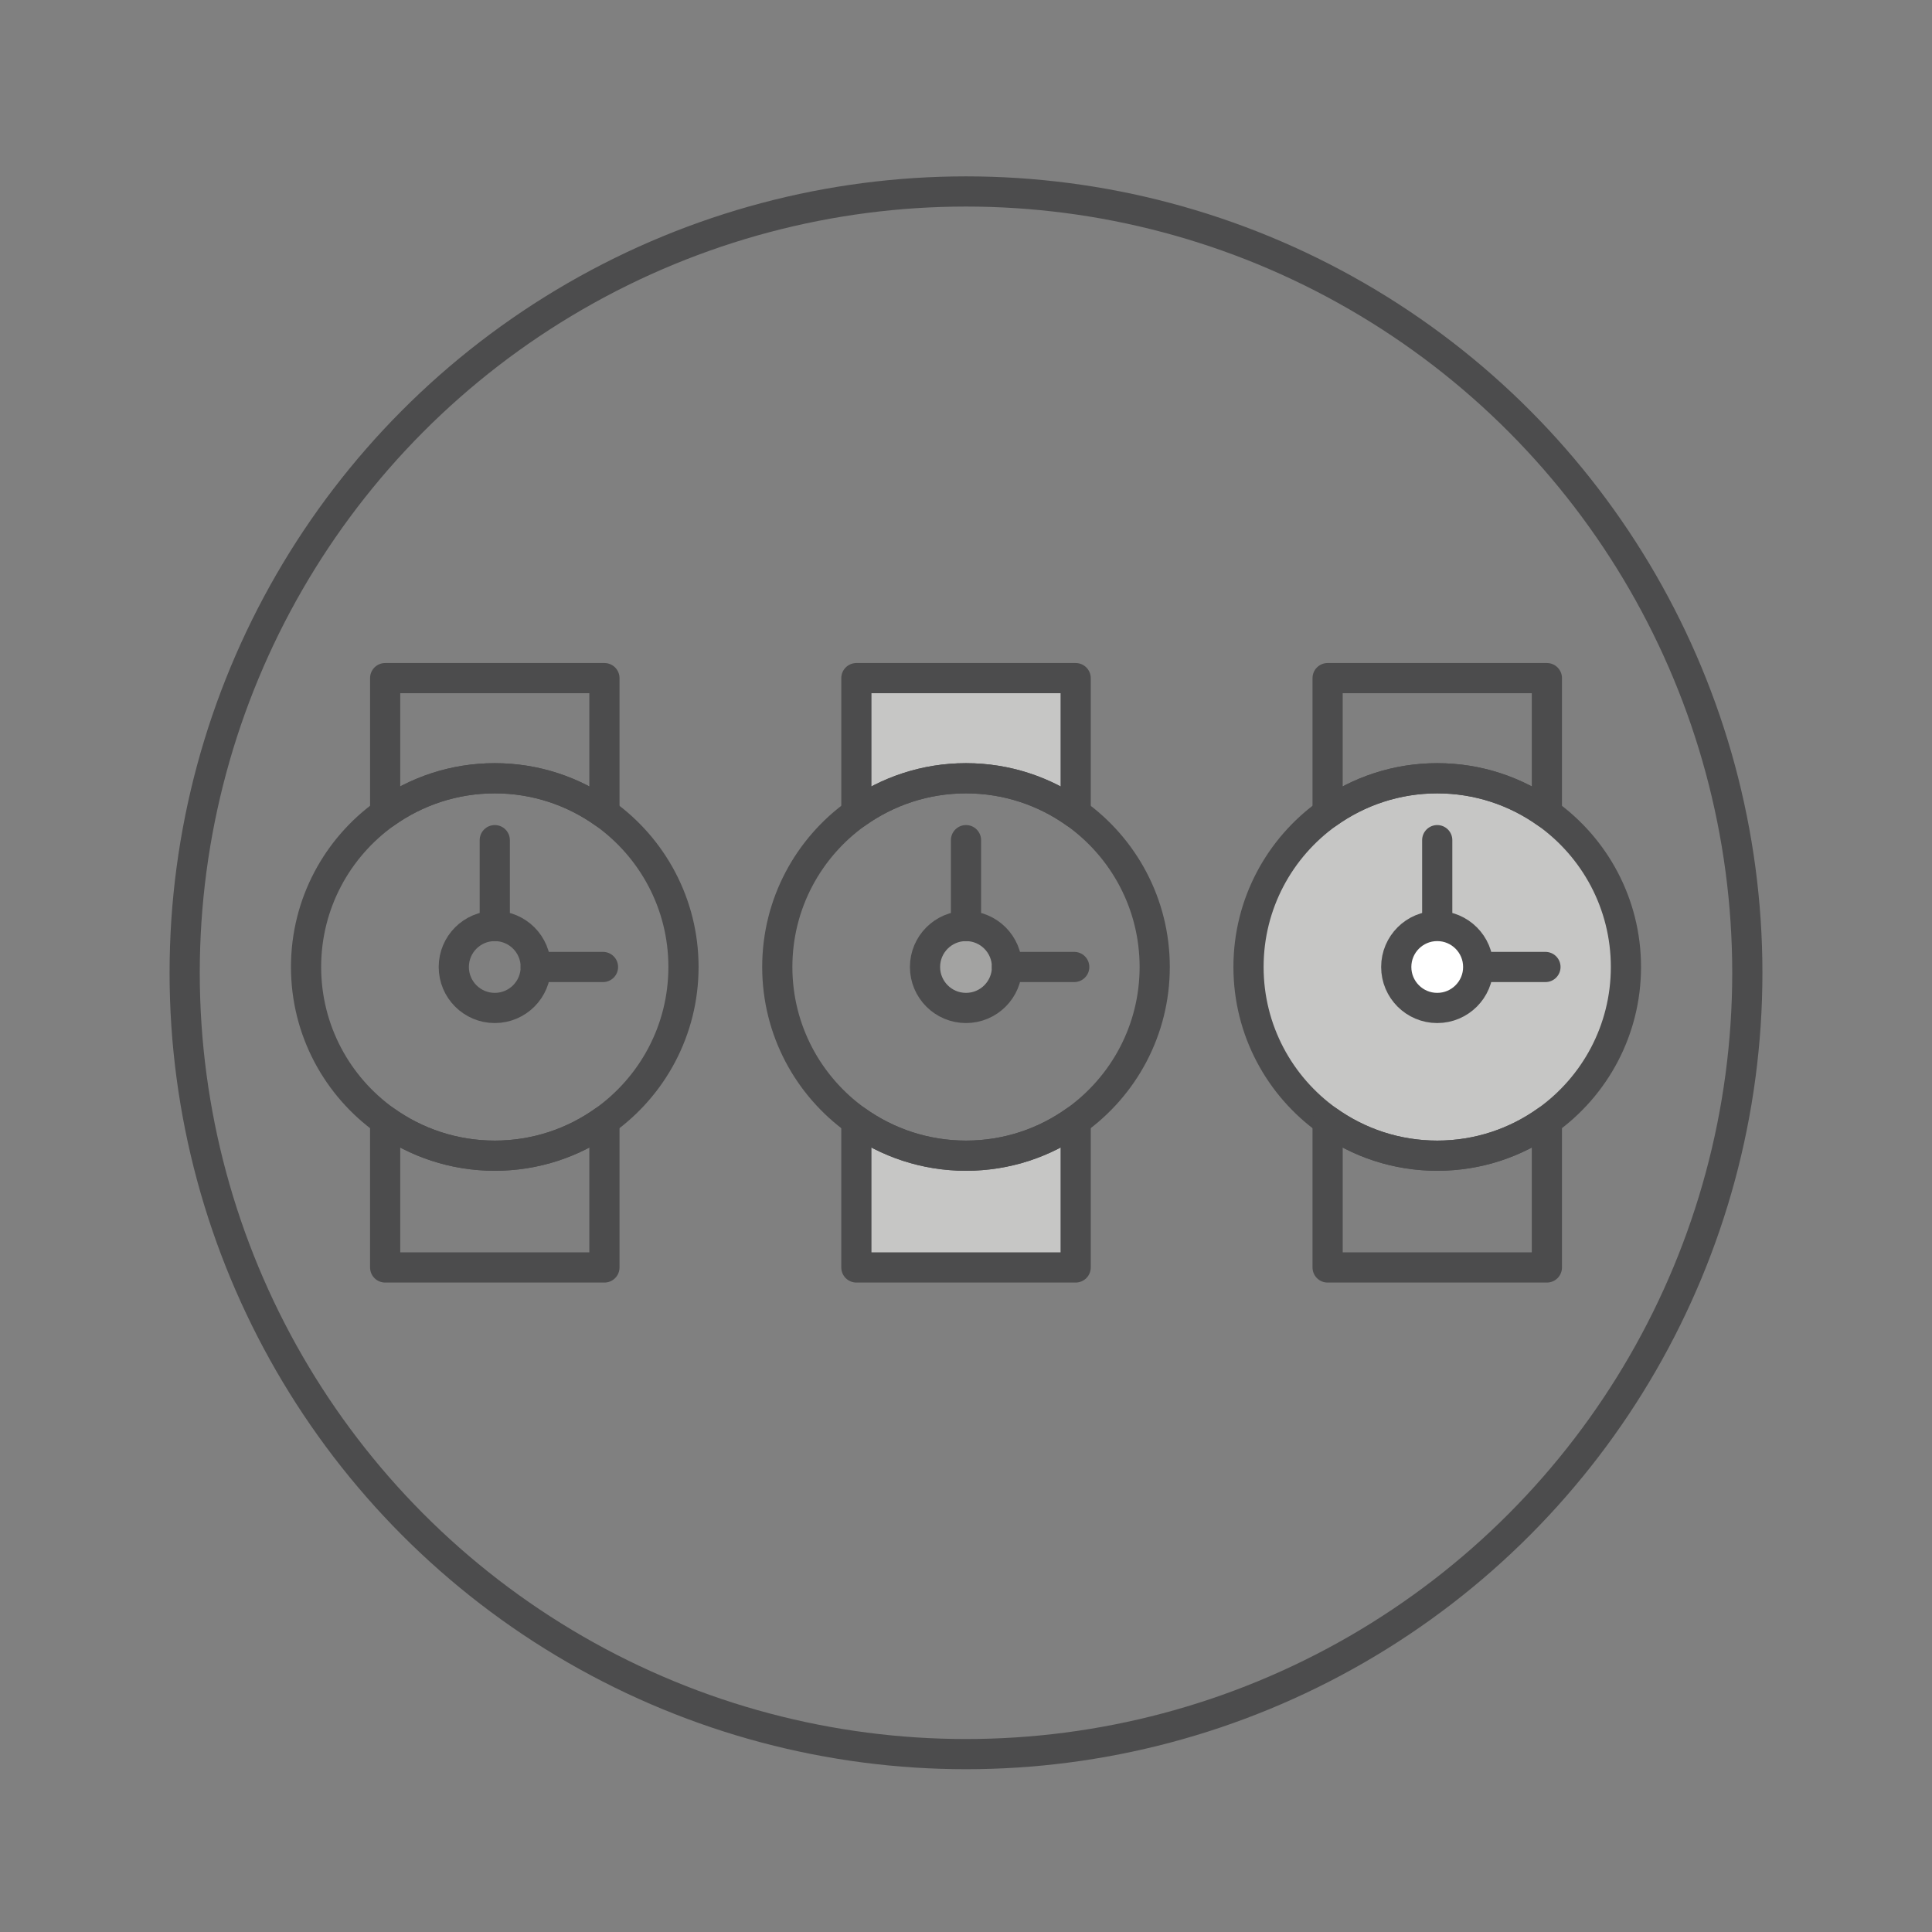 <?xml version="1.0" encoding="UTF-8"?><svg id="Layer_1" xmlns="http://www.w3.org/2000/svg" viewBox="0 0 512 512"><rect x="0" y="0" width="512" height="512" fill="#808080" stroke="none"/><defs><style>.cls-1{fill:#fff;}.cls-1,.cls-2,.cls-3,.cls-4{stroke:#4c4c4d;}.cls-1,.cls-3,.cls-4{stroke-width:8px;}.cls-1,.cls-4{stroke-linecap:round;stroke-linejoin:round;}.cls-2,.cls-3{stroke-miterlimit:10;}.cls-2,.cls-5{fill:#c6c6c5;}.cls-3,.cls-4{fill:none;}.cls-5{opacity:.5;}</style></defs><circle class="cls-3" cx="256" cy="257.8" r="207.06"/><path class="cls-2" d="m285.06,179.71v35.85c-8.19-5.86-18.22-9.31-29.06-9.31s-20.86,3.45-29.05,9.3v-35.84h58.11Z"/><path class="cls-2" d="m256,306.27c10.84,0,20.87-3.45,29.06-9.31v38.93h-58.11v-38.92c8.19,5.85,18.22,9.3,29.05,9.3Z"/><path class="cls-4" d="m181.13,256.26c0,16.78-8.27,31.63-20.95,40.7-8.19,5.86-18.22,9.31-29.06,9.31s-20.86-3.45-29.05-9.3c-12.69-9.07-20.96-23.92-20.96-40.71s8.27-31.64,20.96-40.71c8.19-5.85,18.22-9.3,29.05-9.3s20.87,3.45,29.06,9.31c12.68,9.07,20.95,23.92,20.95,40.7Z"/><path class="cls-4" d="m160.18,179.71v35.85c-8.19-5.86-18.22-9.31-29.06-9.31s-20.86,3.45-29.05,9.3v-35.84h58.11Z"/><path class="cls-4" d="m131.12,306.27c10.84,0,20.87-3.45,29.06-9.31v38.93h-58.11v-38.92c8.19,5.85,18.22,9.3,29.05,9.3Z"/><circle class="cls-4" cx="131.12" cy="256.26" r="10.86"/><line class="cls-4" x1="131.12" y1="245.4" x2="131.12" y2="222.65"/><line class="cls-4" x1="159.8" y1="256.26" x2="141.98" y2="256.26"/><path class="cls-4" d="m306.01,256.26c0,16.78-8.27,31.63-20.95,40.7-8.19,5.86-18.22,9.31-29.06,9.31s-20.86-3.45-29.05-9.3c-12.69-9.07-20.96-23.92-20.96-40.71s8.27-31.64,20.96-40.71c8.19-5.85,18.22-9.3,29.05-9.3s20.87,3.45,29.06,9.31c12.68,9.07,20.95,23.92,20.95,40.7Z"/><path class="cls-4" d="m285.06,179.71v35.85c-8.19-5.86-18.22-9.31-29.06-9.31s-20.86,3.45-29.05,9.3v-35.84h58.11Z"/><path class="cls-4" d="m256,306.27c10.84,0,20.87-3.45,29.06-9.31v38.93h-58.11v-38.92c8.19,5.85,18.22,9.3,29.05,9.3Z"/><circle class="cls-5" cx="256" cy="256.26" r="10.86"/><circle class="cls-4" cx="256" cy="256.26" r="10.86"/><line class="cls-4" x1="256" y1="245.4" x2="256" y2="222.65"/><line class="cls-4" x1="284.68" y1="256.26" x2="266.86" y2="256.26"/><path class="cls-2" d="m430.89,256.26c0,16.78-8.27,31.63-20.95,40.7-8.19,5.86-18.22,9.31-29.06,9.31s-20.86-3.45-29.05-9.3c-12.69-9.07-20.96-23.92-20.96-40.71s8.27-31.64,20.96-40.71c8.19-5.85,18.22-9.3,29.05-9.3s20.87,3.45,29.06,9.31c12.68,9.07,20.95,23.92,20.95,40.7Z"/><path class="cls-4" d="m430.89,256.26c0,16.78-8.27,31.63-20.95,40.7-8.19,5.86-18.22,9.31-29.06,9.31s-20.86-3.45-29.05-9.3c-12.69-9.07-20.96-23.92-20.96-40.71s8.27-31.64,20.96-40.71c8.19-5.85,18.22-9.3,29.05-9.3s20.87,3.45,29.06,9.31c12.68,9.07,20.95,23.92,20.95,40.7Z"/><path class="cls-4" d="m409.94,179.71v35.85c-8.19-5.86-18.22-9.31-29.06-9.31s-20.86,3.45-29.05,9.3v-35.84h58.11Z"/><path class="cls-4" d="m380.88,306.27c10.84,0,20.87-3.45,29.06-9.31v38.93h-58.11v-38.92c8.19,5.85,18.22,9.3,29.05,9.3Z"/><line class="cls-4" x1="380.88" y1="245.4" x2="380.88" y2="222.65"/><line class="cls-4" x1="409.56" y1="256.26" x2="391.74" y2="256.26"/><circle class="cls-1" cx="380.88" cy="256.26" r="10.86"/></svg>